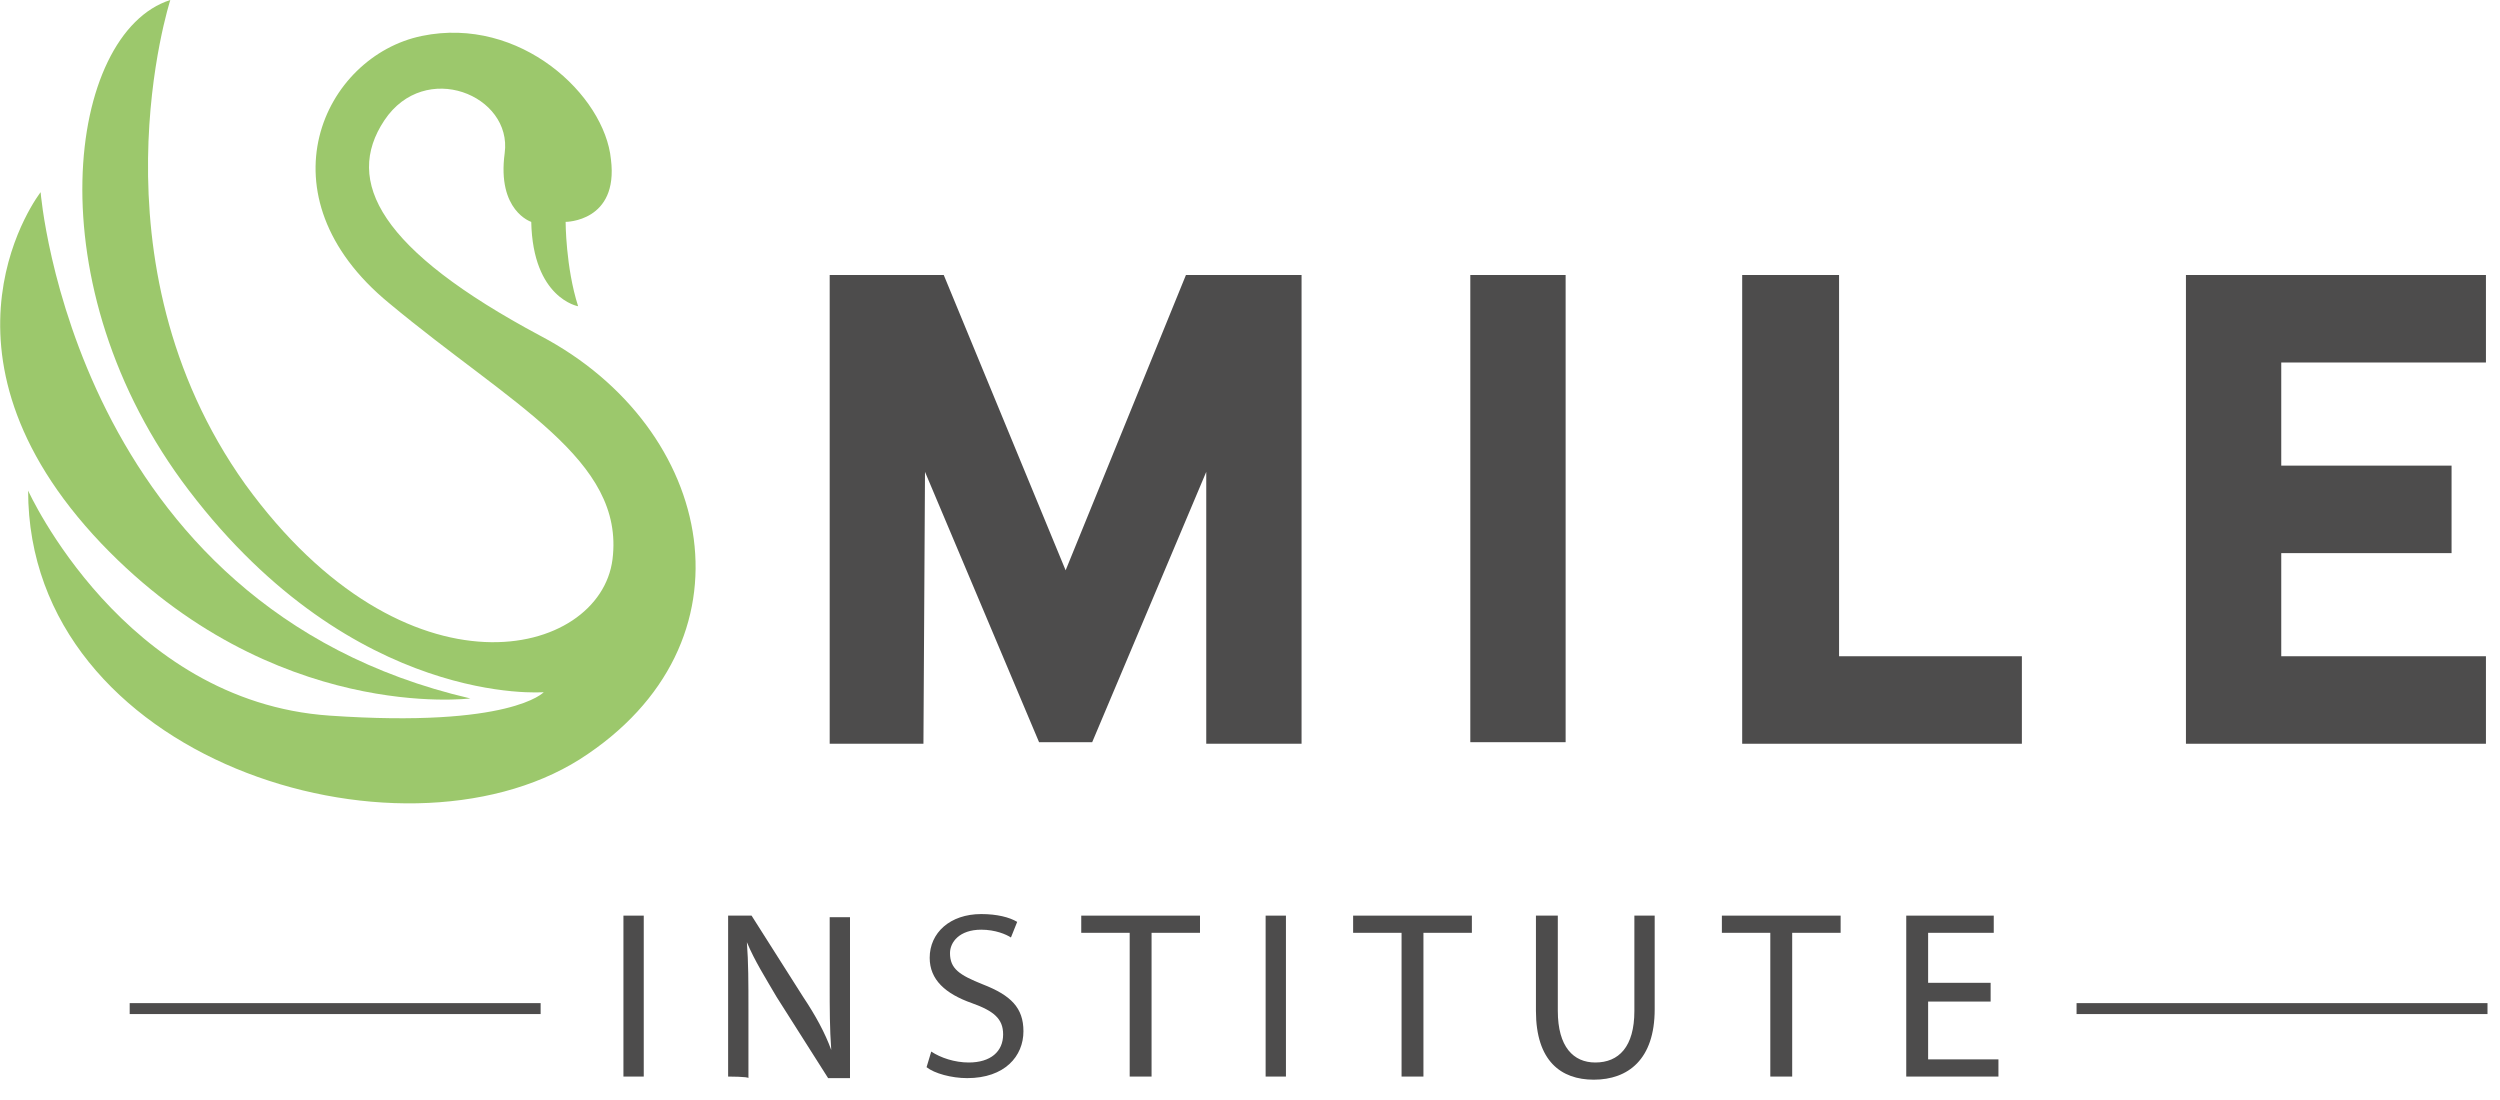 <svg xmlns="http://www.w3.org/2000/svg" xmlns:xlink="http://www.w3.org/1999/xlink" id="Layer_1" x="0px" y="0px" viewBox="0 0 160 70.4" style="enable-background:new 0 0 160 70.4;" xml:space="preserve"><style type="text/css">	.st0{fill:#4D4C4C;}	.st1{fill:#9CC86C;}</style><polygon class="st0" points="66.5,47.5 59.2,30.2 59.1,47.6 53.1,47.6 53.1,17.6 60.4,17.6 68.2,36.5 75.9,17.6 83.3,17.6  83.3,47.6 77.2,47.6 77.2,30.2 69.9,47.5 "></polygon><rect x="94.1" y="17.6" class="st0" width="6.1" height="29.9"></rect><polygon class="st0" points="117.7,42 129.4,42 129.4,47.6 111.5,47.6 111.5,17.6 117.7,17.6 "></polygon><polygon class="st0" points="159.1,23.2 146,23.2 146,29.8 156.9,29.8 156.9,35.4 146,35.4 146,42 159.1,42 159.1,47.6 139.9,47.6  139.9,17.6 159.1,17.6 "></polygon><path class="st1" d="M36.2,14.2c0,0,0,2.9,0.8,5.4c0,0-2.9-0.5-3-5.4c0,0-2.2-0.7-1.7-4.4c0.5-3.7-5.1-6-7.7-2.1 c-2.6,3.9-0.3,8.3,10,13.8c11.2,5.9,14.1,19.7,2.5,27.1c-11.6,7.3-35.3,0-35.3-17.2c0,0,6.1,13.5,19.3,14.4 c11.6,0.8,13.7-1.5,13.7-1.5s-12.1,1-22.7-12.9C2.1,18.3,4.3,2.1,10.9,0c0,0-5.4,16.7,4.8,31C26,45.2,38.4,42.1,39.2,35.8 c0.8-6.4-6.5-9.9-14.3-16.4C16.5,12.5,20.7,3.6,27,2.3c6.3-1.3,11.7,3.8,12.1,7.9C39.6,14.2,36.2,14.2,36.2,14.2"></path><path class="st1" d="M2.6,12.3c0,0,2.1,26.5,27.5,32.4c0,0-12.6,1.6-23.6-9.9C-5.3,22.4,2.6,12.3,2.6,12.3"></path><rect x="39.9" y="58.6" class="st0" width="1.3" height="10.3"></rect><path class="st0" d="M46.6,68.9V58.6h1.5l3.3,5.2c0.8,1.2,1.4,2.3,1.8,3.4l0,0c-0.1-1.4-0.1-2.6-0.1-4.2v-4.3h1.3v10.3H53l-3.3-5.2 c-0.7-1.2-1.4-2.3-1.9-3.5l0,0c0.1,1.3,0.1,2.6,0.1,4.3v4.4C47.9,68.9,46.6,68.9,46.6,68.9z"></path><path class="st0" d="M59.6,67.3c0.6,0.4,1.5,0.7,2.4,0.7c1.4,0,2.2-0.7,2.2-1.8c0-1-0.6-1.5-2-2c-1.7-0.6-2.7-1.5-2.7-2.9 c0-1.6,1.3-2.8,3.3-2.8c1,0,1.8,0.2,2.3,0.5L64.7,60c-0.3-0.2-1-0.5-1.9-0.5c-1.4,0-2,0.8-2,1.5c0,1,0.6,1.4,2.1,2 c1.8,0.7,2.6,1.5,2.6,3c0,1.6-1.2,3-3.6,3c-1,0-2.1-0.3-2.6-0.7L59.6,67.3z"></path><polygon class="st0" points="72.3,59.7 69.2,59.7 69.2,58.6 76.8,58.6 76.8,59.7 73.7,59.7 73.7,68.9 72.3,68.9 "></polygon><rect x="81" y="58.6" class="st0" width="1.3" height="10.3"></rect><polygon class="st0" points="89.7,59.7 86.6,59.7 86.6,58.6 94.2,58.6 94.2,59.7 91.1,59.7 91.1,68.9 89.7,68.9 "></polygon><path class="st0" d="M99.7,58.6v6.1c0,2.3,1,3.3,2.4,3.3c1.5,0,2.5-1,2.5-3.3v-6.1h1.3v6c0,3.2-1.7,4.5-3.9,4.5 c-2.1,0-3.7-1.2-3.7-4.4v-6.1H99.7z"></path><polygon class="st0" points="113.3,59.7 110.2,59.7 110.2,58.6 117.8,58.6 117.8,59.7 114.7,59.7 114.7,68.9 113.3,68.9 "></polygon><polygon class="st0" points="127.4,64.1 123.4,64.1 123.4,67.8 127.9,67.8 127.9,68.9 122,68.9 122,58.6 127.6,58.6 127.6,59.7  123.4,59.7 123.4,62.9 127.4,62.9 "></polygon><rect x="132.9" y="64.2" class="st0" width="26.3" height="0.7"></rect><rect x="8.3" y="64.2" class="st0" width="26.3" height="0.7"></rect></svg>